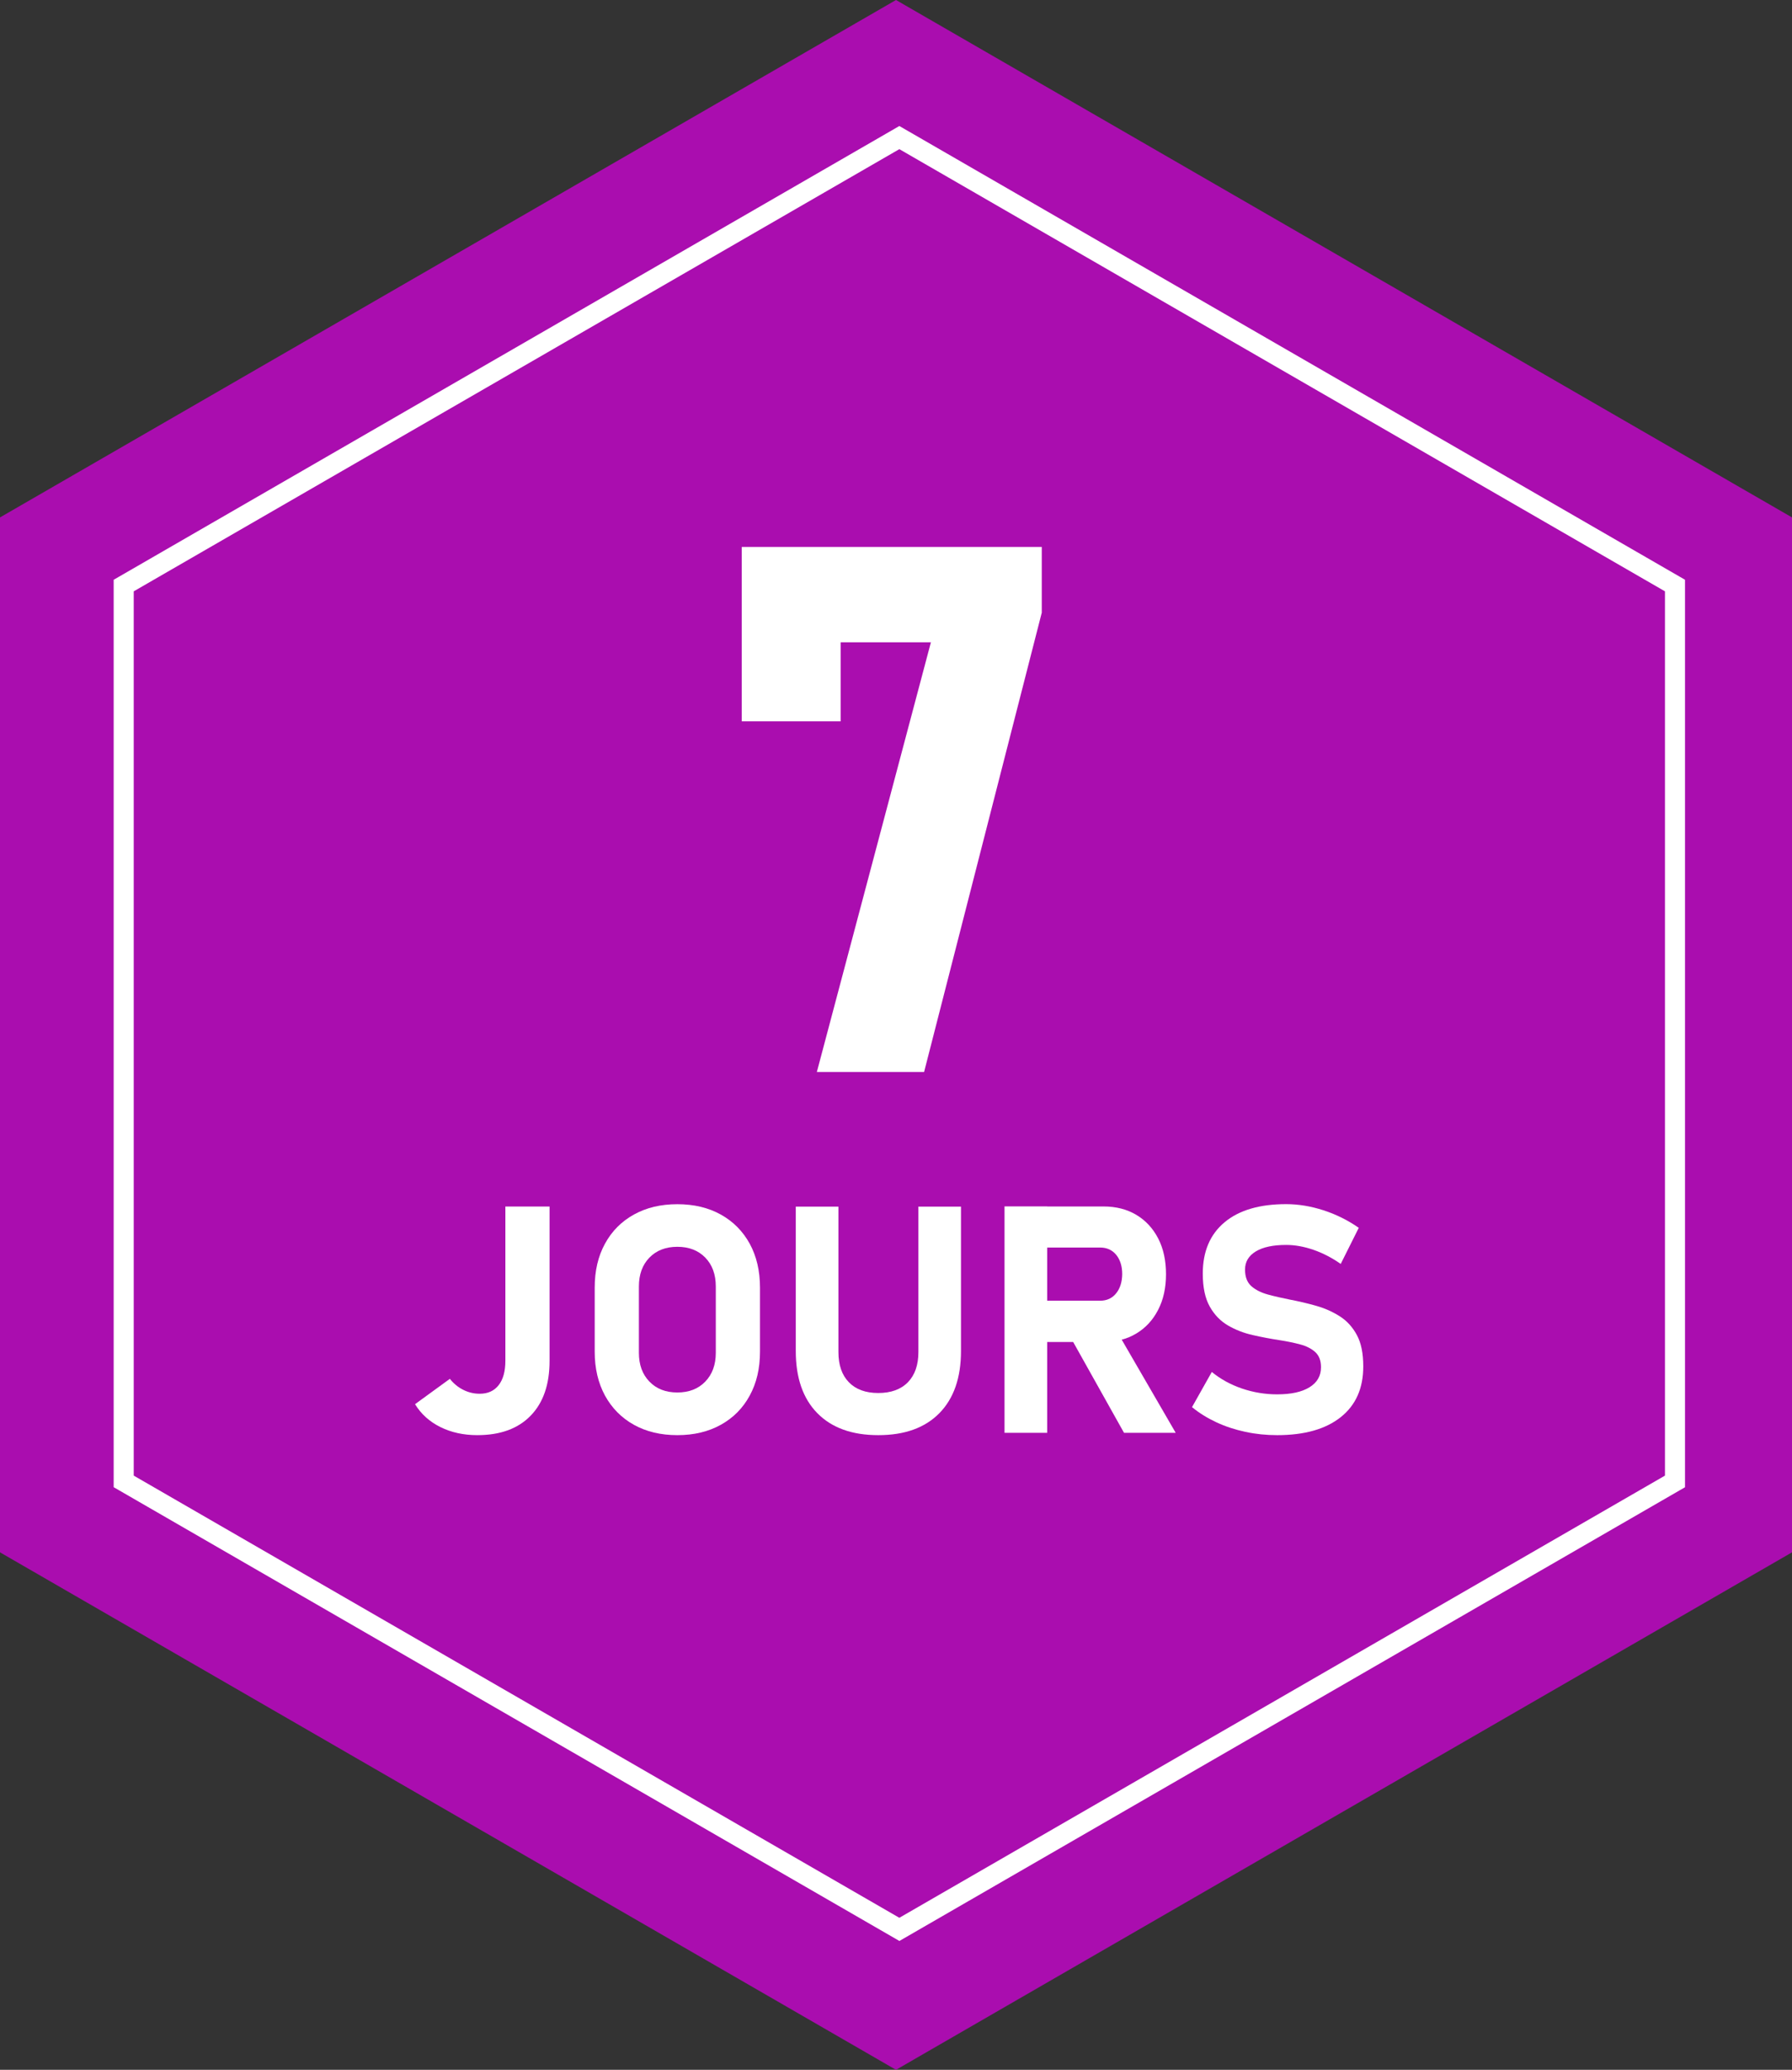 <?xml version="1.0" encoding="UTF-8"?>
<svg id="Calque_2" data-name="Calque 2" xmlns="http://www.w3.org/2000/svg" viewBox="0 0 268 309.46">
  <rect x="0" y="0" width="268" height="309.46" fill="#333333" stroke="none"/>
  <defs>
    <style>
      .cls-1 {
        fill: #aa0daf;
      }

      .cls-1, .cls-2 {
        stroke-width: 0px;
      }

      .cls-2 {
        fill: #fff;
      }
    </style>
  </defs>
  <g id="Calque_1-2" data-name="Calque 1">
    <g>
      <polygon class="cls-1" points="0 77.36 0 232.09 134 309.46 268 232.09 268 77.36 134 0 0 77.36"/>
      <path class="cls-2" d="M134.5,290.19L17,222.35V86.68l.75-.43L134.5,18.84l117.5,67.84v135.68l-.75.43-116.75,67.41ZM20,220.62l114.5,66.11,114.5-66.11V88.41L134.5,22.3,20,88.41v132.21Z"/>
      <g>
        <path class="cls-2" d="M155.8,81.77v9.83l-17.6,68.68h-16.04l17.06-64.25h-13.5v11.82h-14.79v-26.08h44.87Z"/>
        <path class="cls-2" d="M71.4,214.57c-2.06,0-3.91-.4-5.54-1.21-1.63-.81-2.89-1.95-3.79-3.42l5.21-3.79c.56.71,1.23,1.26,2.01,1.65.78.39,1.6.58,2.45.58,1.23,0,2.17-.43,2.84-1.29.67-.86,1-2.07,1-3.64v-23.06h6.61v23.08c0,3.52-.94,6.25-2.83,8.19-1.88,1.94-4.54,2.91-7.97,2.91Z"/>
        <path class="cls-2" d="M101.3,214.57c-2.48,0-4.65-.52-6.5-1.55-1.85-1.03-3.29-2.49-4.32-4.36-1.02-1.88-1.54-4.06-1.54-6.56v-9.59c0-2.51.51-4.7,1.54-6.57,1.02-1.87,2.46-3.32,4.32-4.35,1.85-1.03,4.02-1.55,6.5-1.55s4.65.52,6.5,1.55c1.85,1.03,3.29,2.48,4.32,4.35,1.02,1.87,1.54,4.06,1.54,6.57v9.59c0,2.5-.51,4.68-1.54,6.56-1.02,1.88-2.46,3.33-4.32,4.36-1.85,1.03-4.02,1.55-6.5,1.55ZM101.3,208.19c1.74,0,3.13-.54,4.18-1.63,1.05-1.09,1.57-2.52,1.57-4.3v-9.91c0-1.8-.52-3.24-1.57-4.32s-2.44-1.62-4.18-1.62-3.13.54-4.18,1.62-1.57,2.52-1.57,4.32v9.91c0,1.78.52,3.22,1.57,4.3,1.05,1.09,2.44,1.63,4.18,1.63Z"/>
        <path class="cls-2" d="M131.34,214.57c-3.92,0-6.96-1.1-9.11-3.29-2.15-2.19-3.22-5.29-3.22-9.29v-21.59h6.38v21.75c0,1.94.52,3.44,1.56,4.51s2.5,1.61,4.4,1.61,3.39-.54,4.43-1.61,1.57-2.57,1.57-4.51v-21.75h6.37v21.59c0,4-1.08,7.1-3.23,9.29-2.16,2.2-5.2,3.29-9.14,3.29Z"/>
        <path class="cls-2" d="M150.23,214.22v-33.85h6.38v33.85h-6.38ZM152.76,200.61v-6.14h11.77c.99,0,1.79-.36,2.38-1.09.6-.73.9-1.69.92-2.88,0-1.19-.3-2.16-.9-2.89-.6-.73-1.4-1.09-2.41-1.09h-11.77v-6.14h12.28c1.88,0,3.52.42,4.92,1.26,1.4.84,2.49,2.02,3.27,3.54.78,1.52,1.16,3.3,1.16,5.33s-.39,3.81-1.18,5.33c-.78,1.52-1.87,2.7-3.27,3.54-1.4.84-3.03,1.26-4.91,1.26h-12.28ZM168.1,214.22l-8.21-14.66,6.82-1.07,9.12,15.73h-7.72Z"/>
        <path class="cls-2" d="M190.99,214.57c-1.61,0-3.19-.16-4.73-.49-1.54-.33-2.99-.8-4.34-1.43-1.35-.63-2.57-1.38-3.65-2.27l2.96-5.26c1.3,1.07,2.81,1.9,4.51,2.48,1.71.58,3.46.87,5.26.87,2.08,0,3.69-.35,4.84-1.06,1.15-.71,1.72-1.7,1.72-2.99v-.02c0-.98-.29-1.73-.86-2.25-.57-.52-1.33-.9-2.27-1.15-.94-.25-1.96-.46-3.06-.63-1.32-.2-2.65-.45-4-.76-1.35-.3-2.59-.78-3.72-1.44s-2.04-1.6-2.73-2.83c-.69-1.23-1.04-2.86-1.04-4.91v-.02c0-3.3,1.09-5.86,3.26-7.67,2.17-1.81,5.24-2.71,9.21-2.71,1.83,0,3.69.31,5.58.92,1.89.61,3.65,1.49,5.28,2.62l-2.7,5.4c-1.3-.91-2.66-1.62-4.08-2.11-1.42-.49-2.78-.73-4.08-.73-1.95,0-3.47.32-4.54.97s-1.61,1.55-1.61,2.71v.02c0,1.09.32,1.91.95,2.47.64.56,1.47.97,2.49,1.25s2.12.52,3.3.76c1.3.25,2.6.55,3.89.92,1.29.36,2.47.89,3.54,1.57s1.92,1.62,2.56,2.81c.64,1.19.95,2.75.95,4.65v.05c0,3.26-1.12,5.78-3.37,7.57s-5.42,2.69-9.52,2.69Z"/>
      </g>
    </g>
  </g>
</svg>
